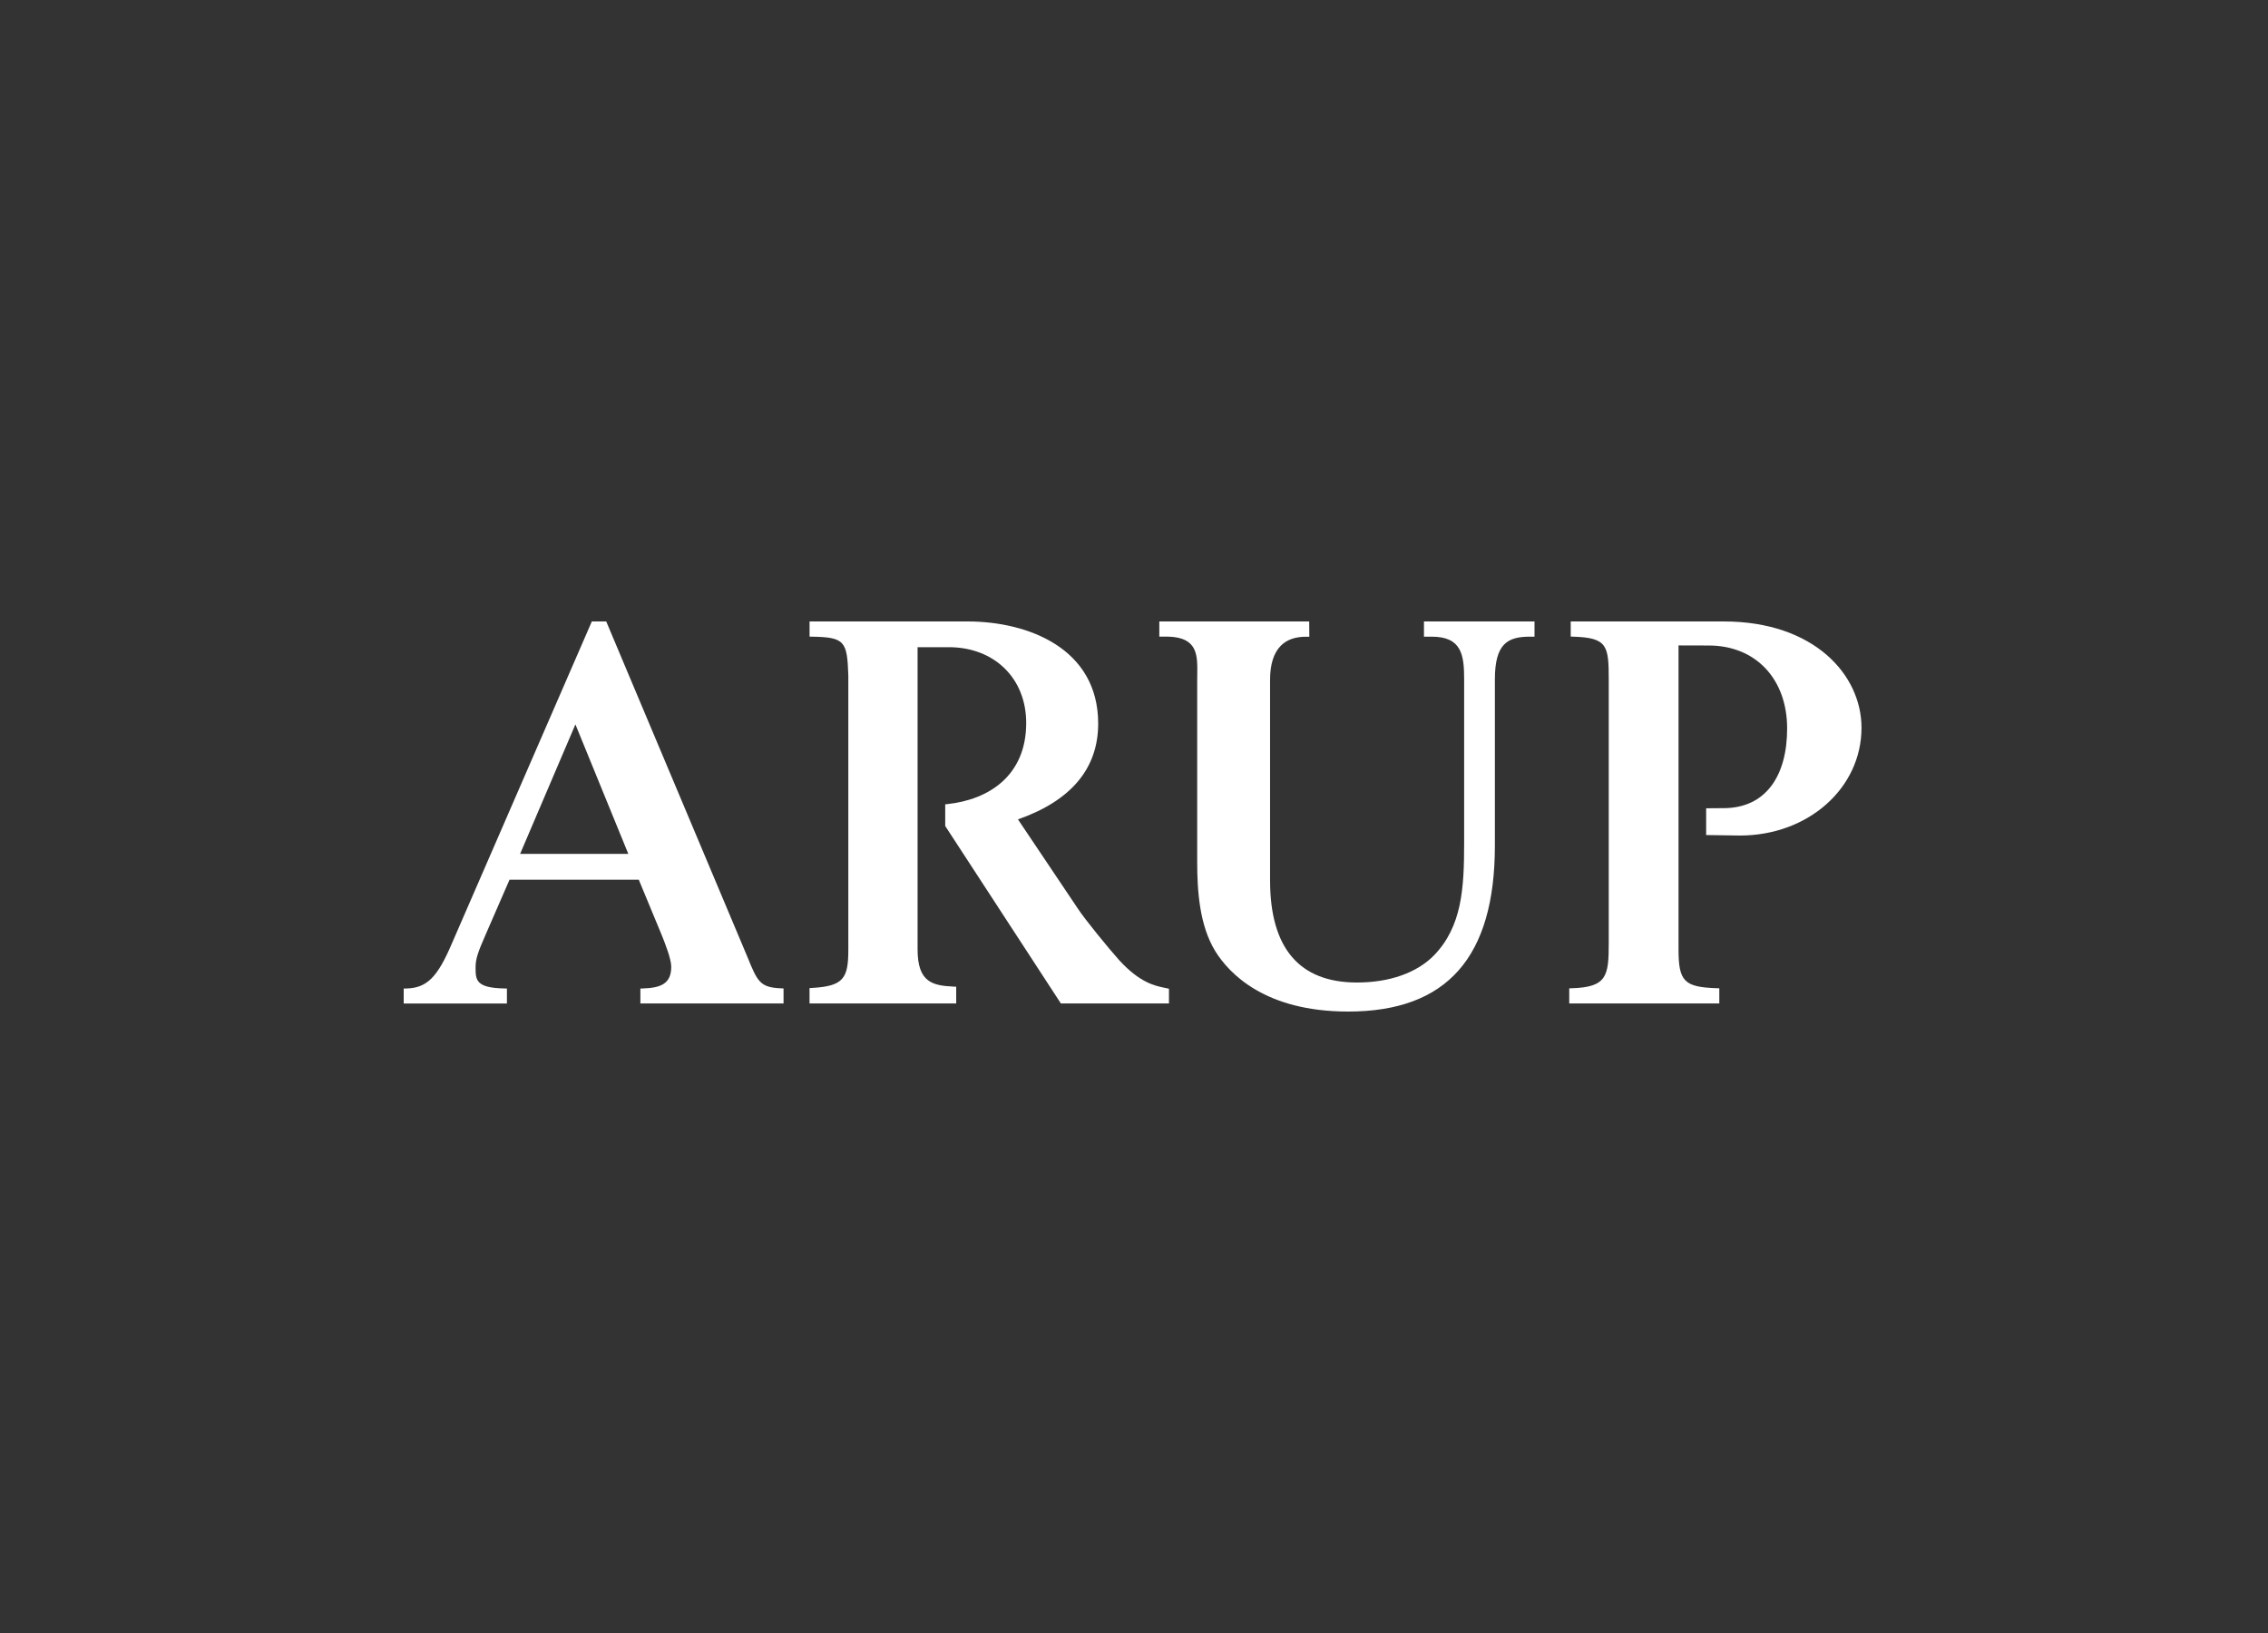 <svg width="500" height="360" viewBox="0 0 500 360" fill="none" xmlns="http://www.w3.org/2000/svg">
<rect x="0" y="0" width="500" height="360" fill="#333333" stroke="none"/>
<g clip-path="url(#clip0_2030_8865)">
<path d="M297.212 223C278.938 223 271.018 214.669 267.927 209.705C264.391 203.959 263.933 196.18 263.933 190.039V149.876C263.933 149.488 263.939 149.099 263.946 148.699C264.012 144.512 264.078 140.556 257.632 140.349H255.581V137H288.626L288.649 140.374L288.06 140.368C285.595 140.343 283.718 141.005 282.384 142.334C280.802 143.917 279.996 146.454 279.996 149.876V194.056C279.996 209.014 286.442 216.598 299.155 216.598C306.348 216.598 312.397 214.456 316.181 210.567C322.294 204.19 322.783 195.925 322.783 185.78V149.755C322.783 144.427 322.26 140.356 315.645 140.356H313.925V137H338.297V140.356H337.269C332.387 140.356 329.56 141.891 329.56 149.755V186.393C329.564 211.028 318.982 223 297.212 223Z" fill="white"/>
<path d="M379.029 221.216H345.954V217.879L346.513 217.86C354.265 217.636 354.661 215.136 354.661 207.952V149.827C354.661 142.352 354.373 140.58 346.837 140.356L346.278 140.337V137H380.021C399.955 137 410.384 148.79 410.384 160.434C410.384 173.759 398.608 184.196 383.58 184.196L376.135 184.087V178.189C376.135 178.189 378.955 178.158 379.984 178.158C389.233 178.158 393.99 171.101 393.99 160.598C393.99 149.658 387.038 142.303 376.695 142.303L370.045 142.285V209.305C370.045 216.343 371.307 217.618 378.476 217.854L379.035 217.873V221.216H379.029Z" fill="white"/>
<path d="M257.709 221.216H233.878L208.38 182.09V177.315L208.898 177.26C217.839 176.308 226.235 171.114 226.235 159.384C226.235 149.542 219.217 142.674 209.168 142.674H202.289V209.305C202.289 216.562 205.59 217.284 210.257 217.502L210.803 217.527V221.21H178.469V217.824L179.016 217.794C186.028 217.399 187.02 215.627 187.02 209.299V148.905C186.761 141.43 186.304 140.471 179.04 140.356L178.475 140.349V137H213.306C226.589 137 242.104 142.892 242.104 159.506C242.104 169.408 236.157 176.514 224.418 180.634L237.649 200.343C239.091 202.575 244.395 209.068 246.771 211.714C251.299 216.629 254.558 217.308 256.717 217.757L257.709 217.97V221.216Z" fill="white"/>
<path d="M172.733 221.216H141.18V217.927L141.739 217.909C145.594 217.775 147.981 216.926 147.981 213.128C147.981 211.428 146.664 208.104 145.954 206.313L140.825 193.935H112.327L107.089 205.974C105.351 209.948 104.846 211.386 104.846 213.249C104.846 215.986 104.846 217.794 111.19 217.909L111.755 217.921V221.222H89V217.927L89.565 217.915C94.076 217.812 96.421 215.5 99.608 208.018L130.476 137H133.645L133.795 137.352L164.753 210.907C166.984 216.386 167.513 217.685 172.186 217.879L172.739 217.903V221.216H172.733ZM114.666 188.237H138.516L126.855 159.694L114.666 188.237Z" fill="white"/>
</g>
<defs>
<clipPath id="clip0_2030_8865">
<rect width="322" height="86" fill="white" transform="translate(89 137)"/>
</clipPath>
</defs>
</svg>
